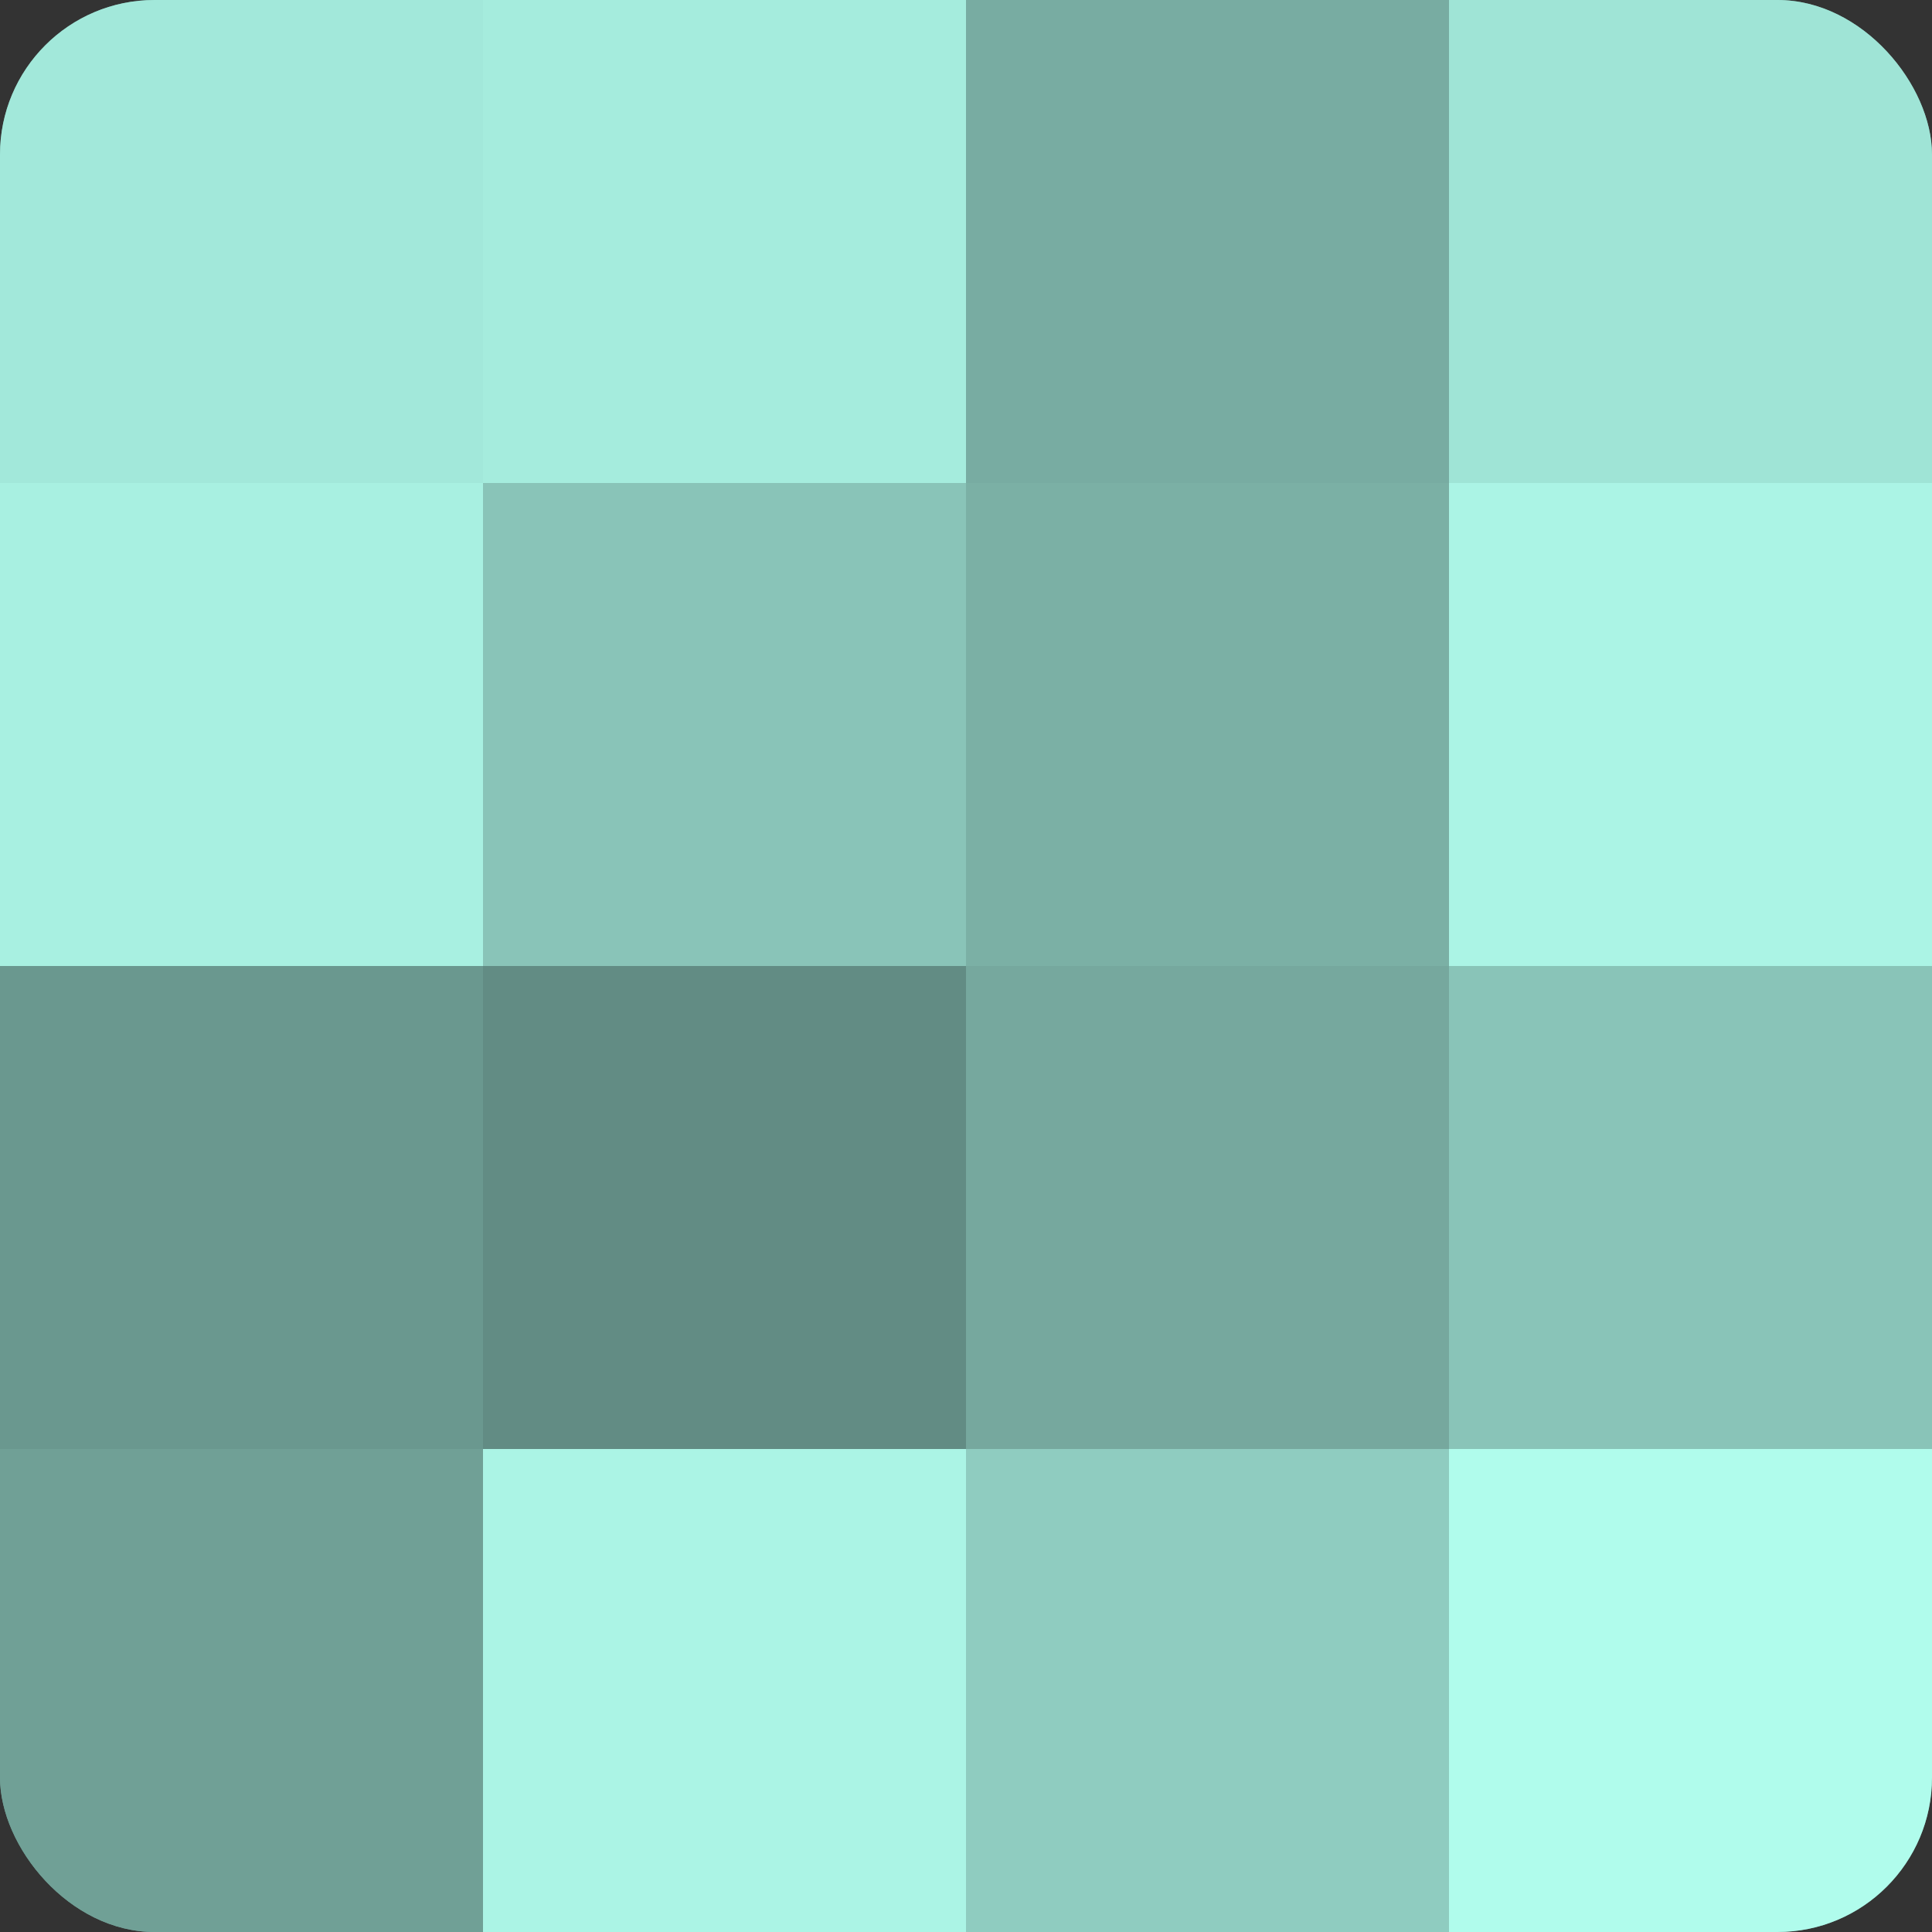 <?xml version="1.0" encoding="UTF-8"?>
<svg xmlns="http://www.w3.org/2000/svg" width="80" height="80" viewBox="0 0 100 100" preserveAspectRatio="xMidYMid meet"><rect x="0" y="0" width="100" height="100" fill="#333333" stroke="none"/><defs><clipPath id="c" width="100" height="100"><rect width="100" height="100" rx="8" ry="8"/></clipPath></defs><g clip-path="url(#c)"><rect width="100" height="100" fill="#70a096"/><rect width="25" height="25" fill="#a2e8da"/><rect y="25" width="25" height="25" fill="#a8f0e1"/><rect y="50" width="25" height="25" fill="#6a988f"/><rect y="75" width="25" height="25" fill="#70a096"/><rect x="25" width="25" height="25" fill="#a5ecdd"/><rect x="25" y="25" width="25" height="25" fill="#89c4b8"/><rect x="25" y="50" width="25" height="25" fill="#628c84"/><rect x="25" y="75" width="25" height="25" fill="#abf4e5"/><rect x="50" width="25" height="25" fill="#78aca2"/><rect x="50" y="25" width="25" height="25" fill="#7bb0a5"/><rect x="50" y="50" width="25" height="25" fill="#76a89e"/><rect x="50" y="75" width="25" height="25" fill="#8fccc0"/><rect x="75" width="25" height="25" fill="#9fe4d6"/><rect x="75" y="25" width="25" height="25" fill="#abf4e5"/><rect x="75" y="50" width="25" height="25" fill="#89c4b8"/><rect x="75" y="75" width="25" height="25" fill="#b0fcec"/></g></svg>
